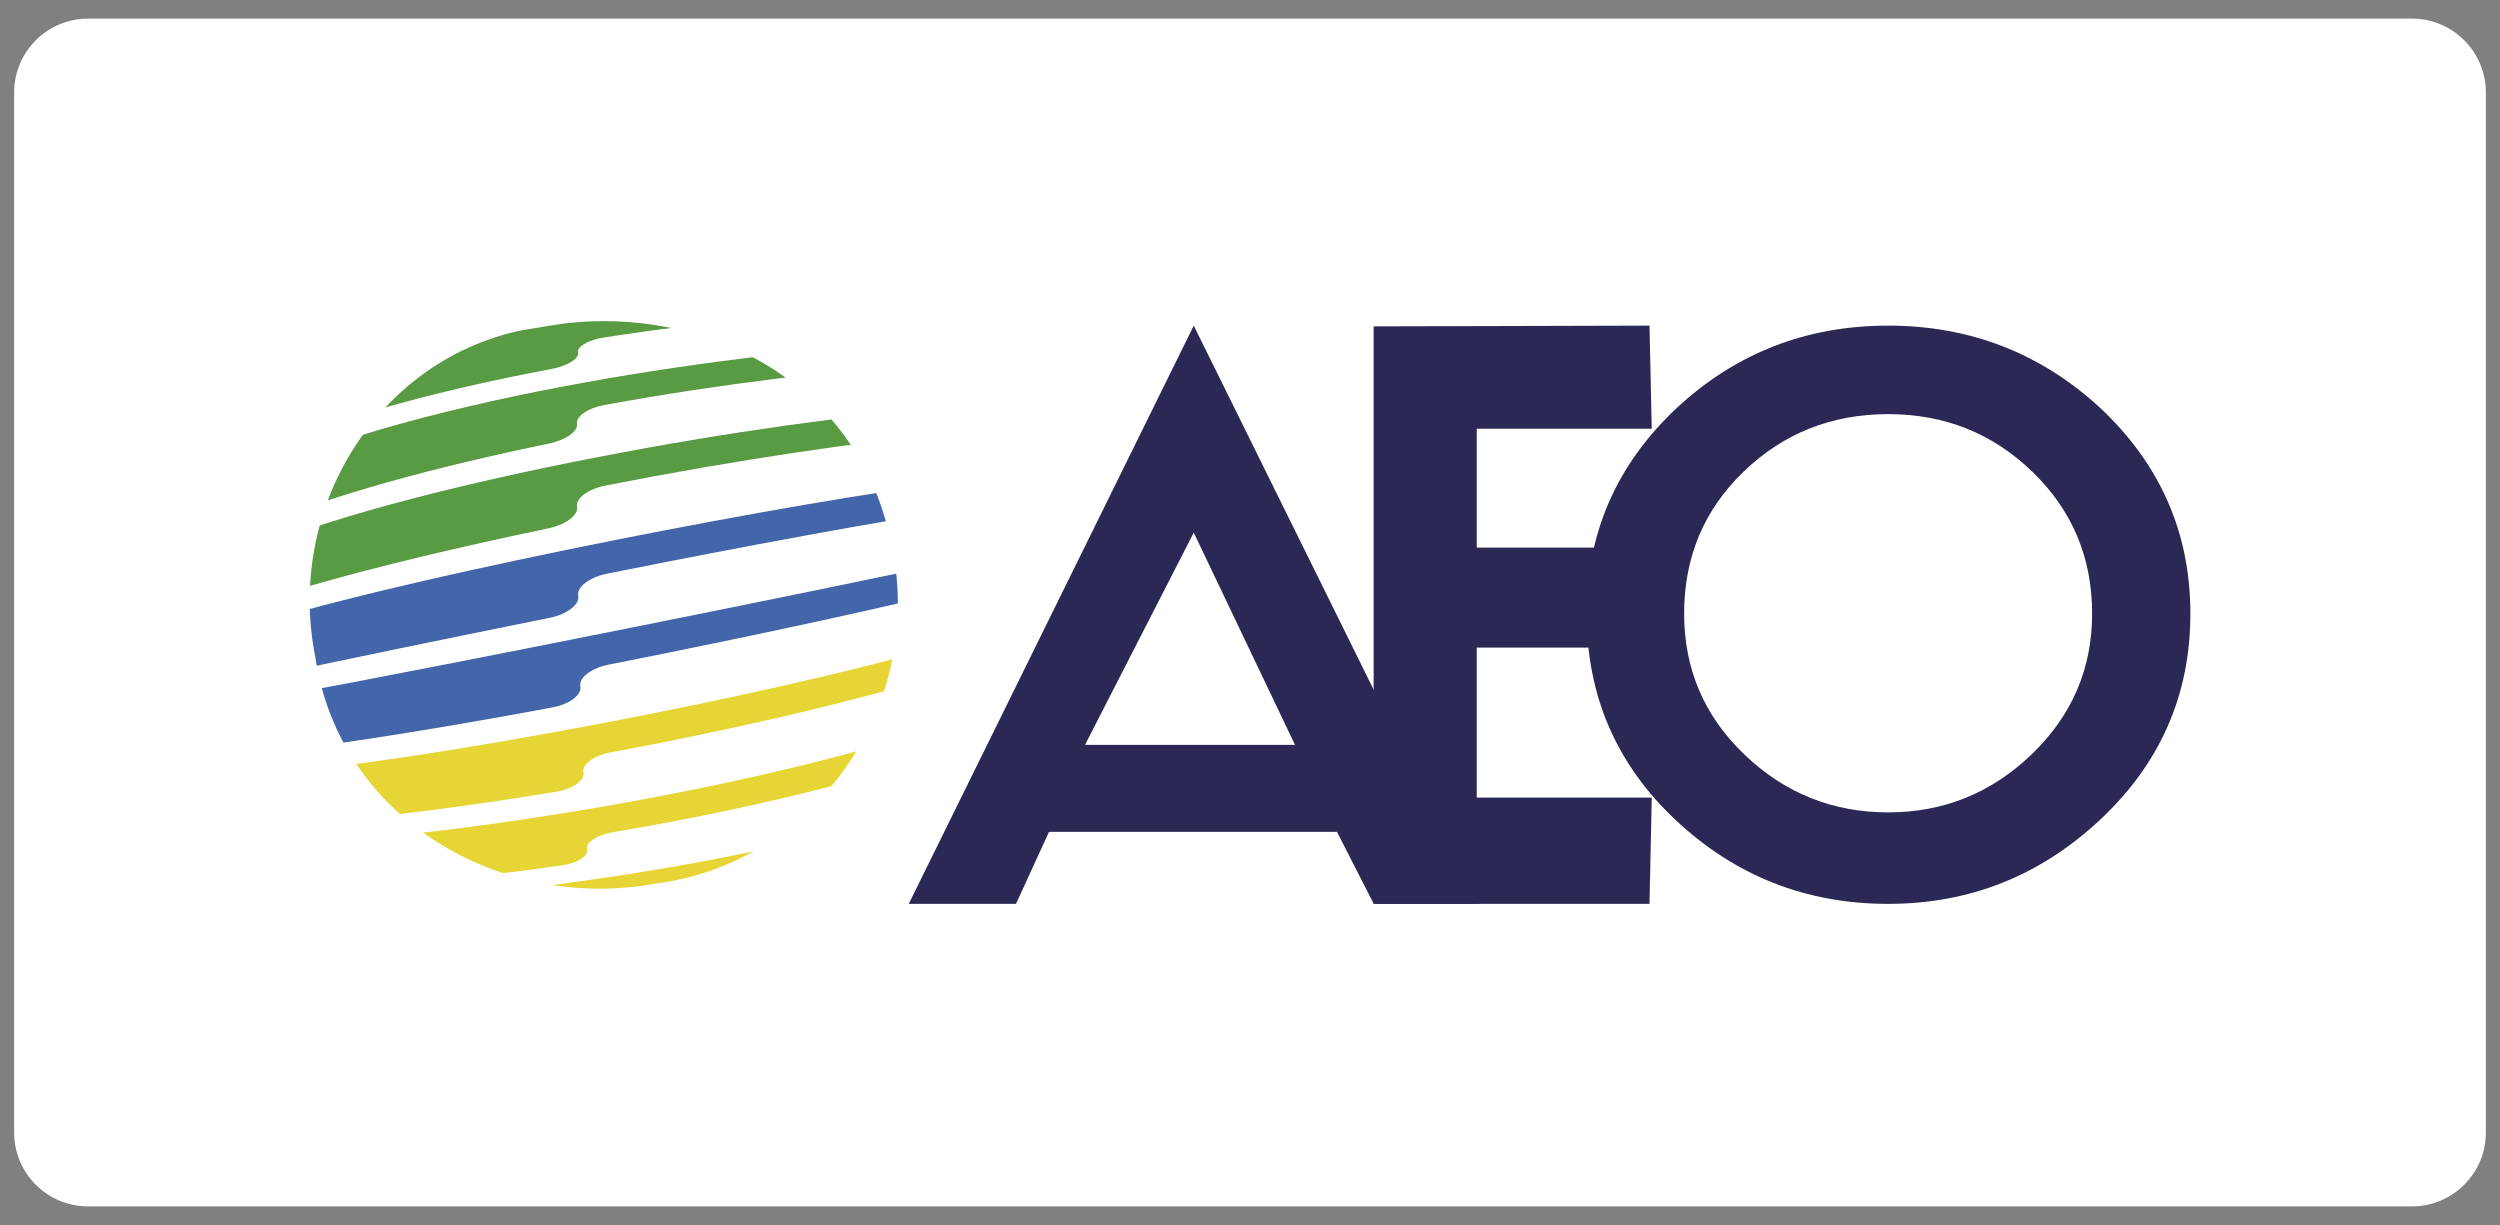 <?xml version="1.0" encoding="utf-8"?>
<!-- Generator: Adobe Illustrator 24.1.1, SVG Export Plug-In . SVG Version: 6.00 Build 0)  -->
<svg version="1.1" id="Camada_1" xmlns="http://www.w3.org/2000/svg" xmlns:xlink="http://www.w3.org/1999/xlink" x="0px" y="0px"
	 viewBox="0 0 200 98" style="enable-background:new 0 0 200 98;" xml:space="preserve">
<rect x="0" y="0" width="200" height="98" fill="#808080" stroke="none"/>
<style type="text/css">
	.st0{fill:#FFFFFF;}
	.st1{opacity:0.6;fill:#278BA8;}
	.st2{fill-rule:evenodd;clip-rule:evenodd;fill:#389CB9;}
	.st3{fill-rule:evenodd;clip-rule:evenodd;fill:#2D8399;}
	.st4{fill-rule:evenodd;clip-rule:evenodd;fill:none;stroke:#FFFFFF;stroke-width:4;stroke-miterlimit:10;}
	.st5{fill:#389CB9;}
	.st6{fill-rule:evenodd;clip-rule:evenodd;fill:#01326E;}
	.st7{opacity:0.16;}
	.st8{fill-rule:evenodd;clip-rule:evenodd;fill:#FFFFFF;}
	.st9{fill:#003371;}
	.st10{opacity:0.33;fill:url(#SVGID_1_);}
	.st11{fill:url(#SVGID_2_);}
	.st12{opacity:0.05;}
	.st13{opacity:0.33;fill:url(#SVGID_3_);}
	.st14{fill:#FFFFFF;stroke:#1E8090;stroke-miterlimit:10;}
	.st15{fill-rule:evenodd;clip-rule:evenodd;fill:#278BA8;}
	.st16{fill-rule:evenodd;clip-rule:evenodd;fill:#1E8090;}
	.st17{fill:#278BA8;}
	.st18{fill:#38454D;}
	.st19{fill:#667278;}
	.st20{fill-rule:evenodd;clip-rule:evenodd;fill:none;stroke:#FFFFFF;stroke-width:8;stroke-miterlimit:10;}
	.st21{fill-rule:evenodd;clip-rule:evenodd;fill:none;stroke:#FFFFFF;stroke-width:13;stroke-miterlimit:10;}
	.st22{fill:#2D8399;}
	.st23{opacity:0.9;fill:#389DBA;}
	.st24{fill:url(#SVGID_10_);}
	.st25{fill:url(#SVGID_11_);}
	.st26{clip-path:url(#SVGID_13_);fill:#003371;}
	.st27{clip-path:url(#SVGID_13_);fill:url(#SVGID_14_);}
	.st28{clip-path:url(#SVGID_13_);fill:url(#SVGID_15_);}
	.st29{opacity:0.67;clip-path:url(#SVGID_13_);fill:url(#SVGID_16_);}
	.st30{opacity:0.05;clip-path:url(#SVGID_13_);}
	.st31{fill:url(#SVGID_17_);}
	.st32{fill:#B22234;}
	.st33{fill:#3C3B6E;}
	.st34{fill:#009B3A;}
	.st35{fill:#FEDF00;}
	.st36{fill:#002776;}
	.st37{fill:#477CA4;}
	.st38{clip-path:url(#SVGID_19_);fill:#2B2856;}
	.st39{clip-path:url(#SVGID_21_);fill:#2B2856;}
	.st40{clip-path:url(#SVGID_23_);}
	.st41{clip-path:url(#SVGID_25_);fill:#2B2856;}
	.st42{clip-path:url(#SVGID_27_);fill:#599B43;}
	.st43{clip-path:url(#SVGID_27_);fill:#4366AB;}
	.st44{clip-path:url(#SVGID_27_);fill:#E6D535;}
</style>
<path class="st0" d="M192.96,1.49H7.04c-3.26,0-5.91,2.65-5.91,5.91v83.2c0,3.26,2.65,5.91,5.91,5.91h185.92
	c3.26,0,5.91-2.65,5.91-5.91V7.4C198.87,4.14,196.22,1.49,192.96,1.49z"/>
<g>
	<g>
		<g>
			<g>
				<defs>
					<rect id="SVGID_18_" x="72.7" y="26.05" width="45.66" height="46.27"/>
				</defs>
				<clipPath id="SVGID_1_">
					<use xlink:href="#SVGID_18_"  style="overflow:visible;"/>
				</clipPath>
				<path style="clip-path:url(#SVGID_1_);fill:#2B2856;" d="M95.5,42.61l8.1,16.98H86.8L95.5,42.61z M95.5,26.05L72.7,72.31h8.58
					l2.64-5.76h23.04l2.94,5.76h8.46L95.5,26.05L95.5,26.05z"/>
			</g>
		</g>
		<g>
			<g>
				<defs>
					<rect id="SVGID_20_" x="109.89" y="26.05" width="22.26" height="46.26"/>
				</defs>
				<clipPath id="SVGID_2_">
					<use xlink:href="#SVGID_20_"  style="overflow:visible;"/>
				</clipPath>
				<polygon style="clip-path:url(#SVGID_2_);fill:#2B2856;" points="131.96,26.05 109.89,26.11 109.89,72.31 131.96,72.31 
					132.14,63.81 118.14,63.81 118.14,51.81 131.14,51.81 131.14,43.81 118.14,43.81 118.14,34.3 132.14,34.3 				"/>
			</g>
		</g>
		<g>
			<g>
				<defs>
					<rect id="SVGID_22_" x="126.92" y="26.05" width="48.31" height="46.27"/>
				</defs>
				<clipPath id="SVGID_3_">
					<use xlink:href="#SVGID_22_"  style="overflow:visible;"/>
				</clipPath>
				<g style="clip-path:url(#SVGID_3_);">
					<defs>
						<rect id="SVGID_24_" x="126.92" y="26.05" width="48.31" height="46.26"/>
					</defs>
					<clipPath id="SVGID_5_">
						<use xlink:href="#SVGID_24_"  style="overflow:visible;"/>
					</clipPath>
					<path style="clip-path:url(#SVGID_5_);fill:#2B2856;" d="M175.23,49.09c0,6.48-2.4,11.97-7.2,16.47
						c-4.8,4.5-10.46,6.75-16.98,6.75c-6.56,0-12.22-2.23-16.98-6.69c-4.76-4.46-7.14-9.97-7.14-16.53c0-6.48,2.42-11.98,7.26-16.5
						c4.72-4.36,10.34-6.54,16.86-6.54c6.52,0,12.16,2.18,16.92,6.54C172.81,37.11,175.23,42.61,175.23,49.09 M167.37,49.09
						c0-4.48-1.59-8.26-4.77-11.34c-3.18-3.08-7.03-4.62-11.55-4.62c-4.52,0-8.37,1.53-11.55,4.59c-3.18,3.06-4.77,6.85-4.77,11.37
						c0,4.44,1.61,8.2,4.83,11.28c3.22,3.08,7.05,4.62,11.49,4.62c4.44,0,8.27-1.55,11.49-4.65
						C165.76,57.24,167.37,53.49,167.37,49.09"/>
				</g>
			</g>
		</g>
	</g>
	<g>
		<defs>
			<path id="SVGID_26_" d="M48.33,25.69c-1.6,0-3.2,0.14-4.77,0.43c-12.66,1.53-20.85,13.99-18.33,26.47
				c1.94,13,14.95,20.36,27.19,18.1c12.74-1.56,21.8-14.36,18.85-27.36C68.83,31.64,58.61,25.69,48.33,25.69
				C48.33,25.69,48.33,25.69,48.33,25.69"/>
		</defs>
		<clipPath id="SVGID_7_">
			<use xlink:href="#SVGID_26_"  style="overflow:visible;"/>
		</clipPath>
		<path style="clip-path:url(#SVGID_7_);fill:#599B43;" d="M20.19,32.51c-0.82,0.4-1.27,1.6-1.13,2.66c0.14,1.05,0.77,1.6,1.53,1.21
			c5.42-2.77,14.55-5.18,23.52-6.86c1.28-0.24,2.24-0.84,2.13-1.31c-0.1-0.48,0.85-1.03,2.08-1.21c8.75-1.36,16.65-1.99,23.86-2.85
			c1.04-0.12,1.72-0.61,1.5-1.04c-0.21-0.44-1.27-0.63-2.32-0.47c-7.89,1.15-16.36,1.71-25.73,3.16
			C36.47,27.17,26.39,29.44,20.19,32.51"/>
		<path style="clip-path:url(#SVGID_7_);fill:#599B43;" d="M19.68,40.6c0.11,1.08,0.72,1.7,1.46,1.37c5.05-2.28,13.8-4.64,22.8-6.49
			c1.33-0.28,2.33-0.99,2.22-1.57c-0.11-0.59,0.88-1.27,2.19-1.51c9.68-1.77,18.75-2.78,25.89-3.34c0.99-0.08,1.62-0.57,1.45-1.09
			c-0.17-0.52-1.13-0.86-2.14-0.77c-7.56,0.66-16.98,1.61-26.94,3.43c-9.79,1.77-20.12,4.42-25.86,7.32
			C19.99,38.34,19.56,39.52,19.68,40.6"/>
		<path style="clip-path:url(#SVGID_7_);fill:#599B43;" d="M20.25,46.21c0.12,1.12,0.76,1.85,1.53,1.6
			c4.96-1.66,13.3-3.71,22.12-5.55c1.37-0.29,2.39-1.06,2.26-1.72c-0.13-0.66,0.89-1.42,2.26-1.69c10.46-2.06,20.56-3.54,27.5-4.17
			c0.92-0.09,1.51-0.61,1.38-1.17c-0.14-0.57-0.98-0.97-1.93-0.89c-7.11,0.57-17.19,1.93-27.55,3.95
			C37.54,38.55,27,41.2,21.31,43.61C20.56,43.93,20.14,45.09,20.25,46.21"/>
		<path style="clip-path:url(#SVGID_7_);fill:#4366AB;" d="M20.94,52.02c0.15,1.15,0.88,1.98,1.7,1.81
			c5.04-1.08,12.88-2.7,21.36-4.41c1.37-0.28,2.4-1.07,2.26-1.76c-0.14-0.69,0.89-1.48,2.28-1.76c11.04-2.22,22.03-4.23,28.71-5.25
			c0.85-0.13,1.39-0.7,1.29-1.28c-0.1-0.58-0.84-0.99-1.72-0.88C63.92,40.05,34.13,45.87,22,49.51
			C21.23,49.75,20.79,50.87,20.94,52.02"/>
		<path style="clip-path:url(#SVGID_7_);fill:#4366AB;" d="M21.84,57.97c0.2,1.17,1.04,2.05,1.93,1.94
			c5.17-0.65,12.46-1.83,20.44-3.32c1.36-0.25,2.36-1.02,2.22-1.69c-0.14-0.68,0.87-1.45,2.26-1.73
			c11.41-2.25,23.12-4.78,29.57-6.44c0.79-0.21,1.28-0.83,1.21-1.41c-0.08-0.58-0.72-0.93-1.54-0.75
			c-12.27,2.66-42.41,8.69-55,11.01C22.1,55.73,21.64,56.8,21.84,57.97"/>
		<path style="clip-path:url(#SVGID_7_);fill:#E6D535;" d="M23.04,63.88c0.26,1.14,1.24,2,2.2,1.92c5.28-0.43,11.95-1.25,19.29-2.47
			c1.31-0.22,2.29-0.91,2.14-1.54c-0.15-0.63,0.84-1.35,2.2-1.6c11.54-2.15,23.8-5.06,30.15-7.51c0.75-0.29,1.21-0.97,1.15-1.53
			c-0.06-0.56-0.64-0.82-1.4-0.57c-11.88,4.04-41.4,9.72-54.61,11.05C23.26,61.73,22.78,62.74,23.04,63.88"/>
		<path style="clip-path:url(#SVGID_7_);fill:#E6D535;" d="M24.6,69.5c0.34,1.06,1.45,1.8,2.47,1.71
			c5.31-0.48,11.29-1.04,17.88-1.98c1.24-0.18,2.16-0.75,2.02-1.29c-0.15-0.53,0.79-1.15,2.09-1.37c11.4-1.91,24.01-4.94,30.54-8.15
			c0.74-0.36,1.2-1.1,1.14-1.64c-0.06-0.54-0.61-0.71-1.34-0.38c-5.59,2.58-16.04,5.26-26.18,7.21c-10.26,1.99-20.21,3.24-27.5,3.8
			C24.76,67.49,24.27,68.44,24.6,69.5"/>
		<path style="clip-path:url(#SVGID_7_);fill:#E6D535;" d="M26.55,74.49c0.42,0.9,1.66,1.42,2.72,1.26
			c5.21-0.77,10.46-1.23,16.2-1.9c1.15-0.13,1.99-0.55,1.86-0.95c-0.15-0.4,0.72-0.88,1.94-1.05C60.24,70.32,73,67.6,80.16,63.91
			c0.78-0.4,1.26-1.17,1.2-1.7c-0.07-0.53-0.64-0.63-1.4-0.24c-5.76,3-15.98,5.59-25.61,7.28c-9.8,1.74-19,2.59-26.69,3.35
			C26.64,72.71,26.14,73.59,26.55,74.49"/>
	</g>
</g>
</svg>
